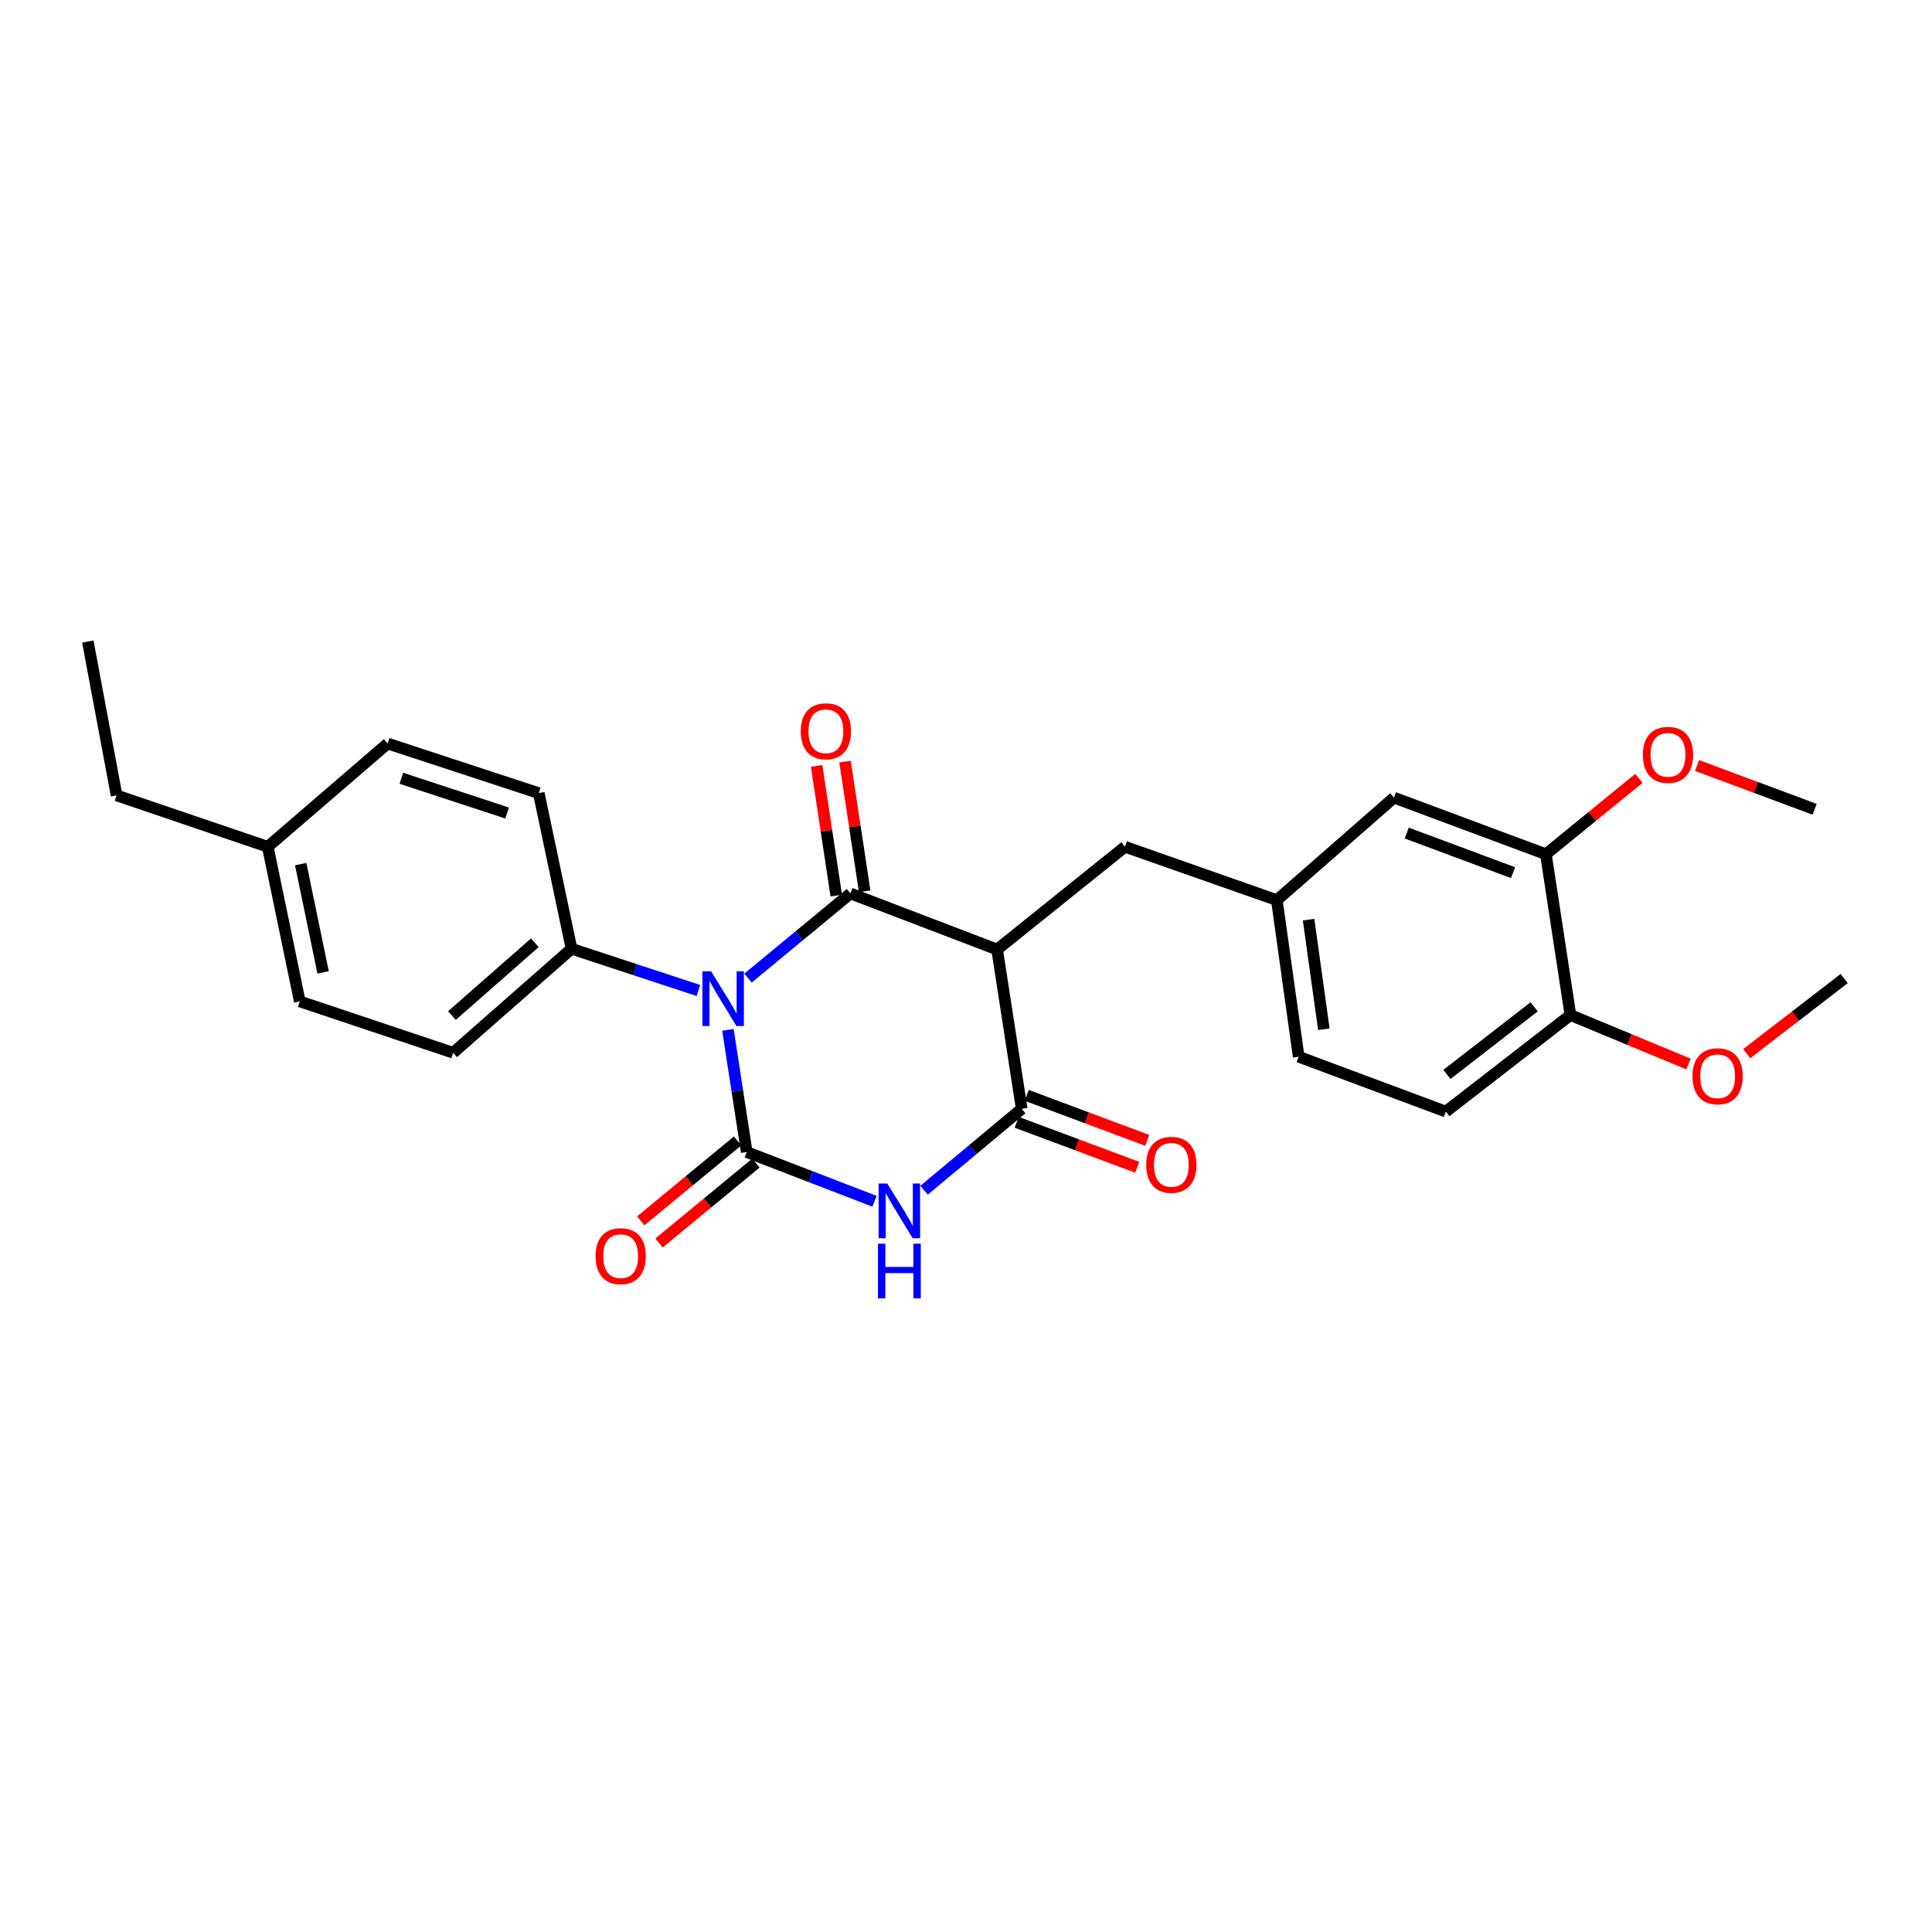 <?xml version='1.0' encoding='iso-8859-1'?>
<svg version='1.1' baseProfile='full'
              xmlns='http://www.w3.org/2000/svg'
                      xmlns:rdkit='http://www.rdkit.org/xml'
                      xmlns:xlink='http://www.w3.org/1999/xlink'
                  xml:space='preserve'
width='1000px' height='1000px' viewBox='0 0 1000 1000'>
<!-- END OF HEADER -->
<rect style='opacity:1.0;fill:#FFFFFF;stroke:none' width='1000' height='1000' x='0' y='0'> </rect>
<path class='bond-0' d='M 376.785,533.066 L 381.644,564.679' style='fill:none;fill-rule:evenodd;stroke:#0000FF;stroke-width:6px;stroke-linecap:butt;stroke-linejoin:miter;stroke-opacity:1' />
<path class='bond-0' d='M 381.644,564.679 L 386.504,596.292' style='fill:none;fill-rule:evenodd;stroke:#000000;stroke-width:6px;stroke-linecap:butt;stroke-linejoin:miter;stroke-opacity:1' />
<path class='bond-1' d='M 387.176,506.257 L 413.688,484.35' style='fill:none;fill-rule:evenodd;stroke:#0000FF;stroke-width:6px;stroke-linecap:butt;stroke-linejoin:miter;stroke-opacity:1' />
<path class='bond-1' d='M 413.688,484.35 L 440.199,462.443' style='fill:none;fill-rule:evenodd;stroke:#000000;stroke-width:6px;stroke-linecap:butt;stroke-linejoin:miter;stroke-opacity:1' />
<path class='bond-5' d='M 361.494,512.685 L 328.658,501.88' style='fill:none;fill-rule:evenodd;stroke:#0000FF;stroke-width:6px;stroke-linecap:butt;stroke-linejoin:miter;stroke-opacity:1' />
<path class='bond-5' d='M 328.658,501.88 L 295.823,491.075' style='fill:none;fill-rule:evenodd;stroke:#000000;stroke-width:6px;stroke-linecap:butt;stroke-linejoin:miter;stroke-opacity:1' />
<path class='bond-2' d='M 386.504,596.292 L 419.578,609.036' style='fill:none;fill-rule:evenodd;stroke:#000000;stroke-width:6px;stroke-linecap:butt;stroke-linejoin:miter;stroke-opacity:1' />
<path class='bond-2' d='M 419.578,609.036 L 452.652,621.78' style='fill:none;fill-rule:evenodd;stroke:#0000FF;stroke-width:6px;stroke-linecap:butt;stroke-linejoin:miter;stroke-opacity:1' />
<path class='bond-7' d='M 381.772,590.555 L 356.709,611.23' style='fill:none;fill-rule:evenodd;stroke:#000000;stroke-width:6px;stroke-linecap:butt;stroke-linejoin:miter;stroke-opacity:1' />
<path class='bond-7' d='M 356.709,611.23 L 331.647,631.905' style='fill:none;fill-rule:evenodd;stroke:#FF0000;stroke-width:6px;stroke-linecap:butt;stroke-linejoin:miter;stroke-opacity:1' />
<path class='bond-7' d='M 391.237,602.028 L 366.175,622.703' style='fill:none;fill-rule:evenodd;stroke:#000000;stroke-width:6px;stroke-linecap:butt;stroke-linejoin:miter;stroke-opacity:1' />
<path class='bond-7' d='M 366.175,622.703 L 341.113,643.378' style='fill:none;fill-rule:evenodd;stroke:#FF0000;stroke-width:6px;stroke-linecap:butt;stroke-linejoin:miter;stroke-opacity:1' />
<path class='bond-3' d='M 440.199,462.443 L 516.105,491.472' style='fill:none;fill-rule:evenodd;stroke:#000000;stroke-width:6px;stroke-linecap:butt;stroke-linejoin:miter;stroke-opacity:1' />
<path class='bond-8' d='M 447.552,461.33 L 442.471,427.766' style='fill:none;fill-rule:evenodd;stroke:#000000;stroke-width:6px;stroke-linecap:butt;stroke-linejoin:miter;stroke-opacity:1' />
<path class='bond-8' d='M 442.471,427.766 L 437.391,394.202' style='fill:none;fill-rule:evenodd;stroke:#FF0000;stroke-width:6px;stroke-linecap:butt;stroke-linejoin:miter;stroke-opacity:1' />
<path class='bond-8' d='M 432.846,463.556 L 427.765,429.992' style='fill:none;fill-rule:evenodd;stroke:#000000;stroke-width:6px;stroke-linecap:butt;stroke-linejoin:miter;stroke-opacity:1' />
<path class='bond-8' d='M 427.765,429.992 L 422.684,396.428' style='fill:none;fill-rule:evenodd;stroke:#FF0000;stroke-width:6px;stroke-linecap:butt;stroke-linejoin:miter;stroke-opacity:1' />
<path class='bond-27' d='M 478.311,616.06 L 503.575,594.996' style='fill:none;fill-rule:evenodd;stroke:#0000FF;stroke-width:6px;stroke-linecap:butt;stroke-linejoin:miter;stroke-opacity:1' />
<path class='bond-27' d='M 503.575,594.996 L 528.839,573.931' style='fill:none;fill-rule:evenodd;stroke:#000000;stroke-width:6px;stroke-linecap:butt;stroke-linejoin:miter;stroke-opacity:1' />
<path class='bond-4' d='M 516.105,491.472 L 528.839,573.931' style='fill:none;fill-rule:evenodd;stroke:#000000;stroke-width:6px;stroke-linecap:butt;stroke-linejoin:miter;stroke-opacity:1' />
<path class='bond-6' d='M 516.105,491.472 L 582.277,438.29' style='fill:none;fill-rule:evenodd;stroke:#000000;stroke-width:6px;stroke-linecap:butt;stroke-linejoin:miter;stroke-opacity:1' />
<path class='bond-10' d='M 526.238,580.899 L 557.431,592.54' style='fill:none;fill-rule:evenodd;stroke:#000000;stroke-width:6px;stroke-linecap:butt;stroke-linejoin:miter;stroke-opacity:1' />
<path class='bond-10' d='M 557.431,592.54 L 588.623,604.181' style='fill:none;fill-rule:evenodd;stroke:#FF0000;stroke-width:6px;stroke-linecap:butt;stroke-linejoin:miter;stroke-opacity:1' />
<path class='bond-10' d='M 531.439,566.964 L 562.631,578.605' style='fill:none;fill-rule:evenodd;stroke:#000000;stroke-width:6px;stroke-linecap:butt;stroke-linejoin:miter;stroke-opacity:1' />
<path class='bond-10' d='M 562.631,578.605 L 593.824,590.246' style='fill:none;fill-rule:evenodd;stroke:#FF0000;stroke-width:6px;stroke-linecap:butt;stroke-linejoin:miter;stroke-opacity:1' />
<path class='bond-14' d='M 295.823,491.075 L 234.543,544.911' style='fill:none;fill-rule:evenodd;stroke:#000000;stroke-width:6px;stroke-linecap:butt;stroke-linejoin:miter;stroke-opacity:1' />
<path class='bond-14' d='M 276.814,487.976 L 233.918,525.661' style='fill:none;fill-rule:evenodd;stroke:#000000;stroke-width:6px;stroke-linecap:butt;stroke-linejoin:miter;stroke-opacity:1' />
<path class='bond-15' d='M 295.823,491.075 L 278.859,410.533' style='fill:none;fill-rule:evenodd;stroke:#000000;stroke-width:6px;stroke-linecap:butt;stroke-linejoin:miter;stroke-opacity:1' />
<path class='bond-13' d='M 582.277,438.29 L 660.894,465.906' style='fill:none;fill-rule:evenodd;stroke:#000000;stroke-width:6px;stroke-linecap:butt;stroke-linejoin:miter;stroke-opacity:1' />
<path class='bond-9' d='M 800.146,442.14 L 721.521,412.855' style='fill:none;fill-rule:evenodd;stroke:#000000;stroke-width:6px;stroke-linecap:butt;stroke-linejoin:miter;stroke-opacity:1' />
<path class='bond-9' d='M 783.161,451.686 L 728.124,431.187' style='fill:none;fill-rule:evenodd;stroke:#000000;stroke-width:6px;stroke-linecap:butt;stroke-linejoin:miter;stroke-opacity:1' />
<path class='bond-18' d='M 800.146,442.14 L 824.226,422.516' style='fill:none;fill-rule:evenodd;stroke:#000000;stroke-width:6px;stroke-linecap:butt;stroke-linejoin:miter;stroke-opacity:1' />
<path class='bond-18' d='M 824.226,422.516 L 848.306,402.891' style='fill:none;fill-rule:evenodd;stroke:#FF0000;stroke-width:6px;stroke-linecap:butt;stroke-linejoin:miter;stroke-opacity:1' />
<path class='bond-29' d='M 800.146,442.14 L 812.855,525.385' style='fill:none;fill-rule:evenodd;stroke:#000000;stroke-width:6px;stroke-linecap:butt;stroke-linejoin:miter;stroke-opacity:1' />
<path class='bond-11' d='M 812.855,525.385 L 748.369,575.369' style='fill:none;fill-rule:evenodd;stroke:#000000;stroke-width:6px;stroke-linecap:butt;stroke-linejoin:miter;stroke-opacity:1' />
<path class='bond-11' d='M 794.07,521.126 L 748.93,556.115' style='fill:none;fill-rule:evenodd;stroke:#000000;stroke-width:6px;stroke-linecap:butt;stroke-linejoin:miter;stroke-opacity:1' />
<path class='bond-22' d='M 812.855,525.385 L 843.414,538.063' style='fill:none;fill-rule:evenodd;stroke:#000000;stroke-width:6px;stroke-linecap:butt;stroke-linejoin:miter;stroke-opacity:1' />
<path class='bond-22' d='M 843.414,538.063 L 873.972,550.742' style='fill:none;fill-rule:evenodd;stroke:#FF0000;stroke-width:6px;stroke-linecap:butt;stroke-linejoin:miter;stroke-opacity:1' />
<path class='bond-12' d='M 721.521,412.855 L 660.894,465.906' style='fill:none;fill-rule:evenodd;stroke:#000000;stroke-width:6px;stroke-linecap:butt;stroke-linejoin:miter;stroke-opacity:1' />
<path class='bond-17' d='M 660.894,465.906 L 672.19,546.96' style='fill:none;fill-rule:evenodd;stroke:#000000;stroke-width:6px;stroke-linecap:butt;stroke-linejoin:miter;stroke-opacity:1' />
<path class='bond-17' d='M 677.32,476.011 L 685.227,532.749' style='fill:none;fill-rule:evenodd;stroke:#000000;stroke-width:6px;stroke-linecap:butt;stroke-linejoin:miter;stroke-opacity:1' />
<path class='bond-19' d='M 234.543,544.911 L 155.166,518.319' style='fill:none;fill-rule:evenodd;stroke:#000000;stroke-width:6px;stroke-linecap:butt;stroke-linejoin:miter;stroke-opacity:1' />
<path class='bond-20' d='M 278.859,410.533 L 200.639,384.851' style='fill:none;fill-rule:evenodd;stroke:#000000;stroke-width:6px;stroke-linecap:butt;stroke-linejoin:miter;stroke-opacity:1' />
<path class='bond-20' d='M 262.486,420.813 L 207.732,402.835' style='fill:none;fill-rule:evenodd;stroke:#000000;stroke-width:6px;stroke-linecap:butt;stroke-linejoin:miter;stroke-opacity:1' />
<path class='bond-16' d='M 748.369,575.369 L 672.19,546.96' style='fill:none;fill-rule:evenodd;stroke:#000000;stroke-width:6px;stroke-linecap:butt;stroke-linejoin:miter;stroke-opacity:1' />
<path class='bond-24' d='M 878.369,396.228 L 908.809,407.558' style='fill:none;fill-rule:evenodd;stroke:#FF0000;stroke-width:6px;stroke-linecap:butt;stroke-linejoin:miter;stroke-opacity:1' />
<path class='bond-24' d='M 908.809,407.558 L 939.25,418.888' style='fill:none;fill-rule:evenodd;stroke:#000000;stroke-width:6px;stroke-linecap:butt;stroke-linejoin:miter;stroke-opacity:1' />
<path class='bond-28' d='M 155.166,518.319 L 138.59,438.29' style='fill:none;fill-rule:evenodd;stroke:#000000;stroke-width:6px;stroke-linecap:butt;stroke-linejoin:miter;stroke-opacity:1' />
<path class='bond-28' d='M 167.244,503.298 L 155.641,447.278' style='fill:none;fill-rule:evenodd;stroke:#000000;stroke-width:6px;stroke-linecap:butt;stroke-linejoin:miter;stroke-opacity:1' />
<path class='bond-21' d='M 200.639,384.851 L 138.59,438.29' style='fill:none;fill-rule:evenodd;stroke:#000000;stroke-width:6px;stroke-linecap:butt;stroke-linejoin:miter;stroke-opacity:1' />
<path class='bond-23' d='M 138.59,438.29 L 60.353,411.699' style='fill:none;fill-rule:evenodd;stroke:#000000;stroke-width:6px;stroke-linecap:butt;stroke-linejoin:miter;stroke-opacity:1' />
<path class='bond-25' d='M 904.102,545.379 L 929.324,525.941' style='fill:none;fill-rule:evenodd;stroke:#FF0000;stroke-width:6px;stroke-linecap:butt;stroke-linejoin:miter;stroke-opacity:1' />
<path class='bond-25' d='M 929.324,525.941 L 954.545,506.503' style='fill:none;fill-rule:evenodd;stroke:#000000;stroke-width:6px;stroke-linecap:butt;stroke-linejoin:miter;stroke-opacity:1' />
<path class='bond-26' d='M 60.353,411.699 L 45.455,332.074' style='fill:none;fill-rule:evenodd;stroke:#000000;stroke-width:6px;stroke-linecap:butt;stroke-linejoin:miter;stroke-opacity:1' />
<path  class='atom-0' d='M 368.039 502.738
L 377.319 517.738
Q 378.239 519.218, 379.719 521.898
Q 381.199 524.578, 381.279 524.738
L 381.279 502.738
L 385.039 502.738
L 385.039 531.058
L 381.159 531.058
L 371.199 514.658
Q 370.039 512.738, 368.799 510.538
Q 367.599 508.338, 367.239 507.658
L 367.239 531.058
L 363.559 531.058
L 363.559 502.738
L 368.039 502.738
' fill='#0000FF'/>
<path  class='atom-3' d='M 459.249 612.573
L 468.529 627.573
Q 469.449 629.053, 470.929 631.733
Q 472.409 634.413, 472.489 634.573
L 472.489 612.573
L 476.249 612.573
L 476.249 640.893
L 472.369 640.893
L 462.409 624.493
Q 461.249 622.573, 460.009 620.373
Q 458.809 618.173, 458.449 617.493
L 458.449 640.893
L 454.769 640.893
L 454.769 612.573
L 459.249 612.573
' fill='#0000FF'/>
<path  class='atom-3' d='M 454.429 643.725
L 458.269 643.725
L 458.269 655.765
L 472.749 655.765
L 472.749 643.725
L 476.589 643.725
L 476.589 672.045
L 472.749 672.045
L 472.749 658.965
L 458.269 658.965
L 458.269 672.045
L 454.429 672.045
L 454.429 643.725
' fill='#0000FF'/>
<path  class='atom-8' d='M 308.266 650.19
Q 308.266 643.39, 311.626 639.59
Q 314.986 635.79, 321.266 635.79
Q 327.546 635.79, 330.906 639.59
Q 334.266 643.39, 334.266 650.19
Q 334.266 657.07, 330.866 660.99
Q 327.466 664.87, 321.266 664.87
Q 315.026 664.87, 311.626 660.99
Q 308.266 657.11, 308.266 650.19
M 321.266 661.67
Q 325.586 661.67, 327.906 658.79
Q 330.266 655.87, 330.266 650.19
Q 330.266 644.63, 327.906 641.83
Q 325.586 638.99, 321.266 638.99
Q 316.946 638.99, 314.586 641.79
Q 312.266 644.59, 312.266 650.19
Q 312.266 655.91, 314.586 658.79
Q 316.946 661.67, 321.266 661.67
' fill='#FF0000'/>
<path  class='atom-9' d='M 414.482 378.511
Q 414.482 371.711, 417.842 367.911
Q 421.202 364.111, 427.482 364.111
Q 433.762 364.111, 437.122 367.911
Q 440.482 371.711, 440.482 378.511
Q 440.482 385.391, 437.082 389.311
Q 433.682 393.191, 427.482 393.191
Q 421.242 393.191, 417.842 389.311
Q 414.482 385.431, 414.482 378.511
M 427.482 389.991
Q 431.802 389.991, 434.122 387.111
Q 436.482 384.191, 436.482 378.511
Q 436.482 372.951, 434.122 370.151
Q 431.802 367.311, 427.482 367.311
Q 423.162 367.311, 420.802 370.111
Q 418.482 372.911, 418.482 378.511
Q 418.482 384.231, 420.802 387.111
Q 423.162 389.991, 427.482 389.991
' fill='#FF0000'/>
<path  class='atom-11' d='M 593.29 602.916
Q 593.29 596.116, 596.65 592.316
Q 600.01 588.516, 606.29 588.516
Q 612.57 588.516, 615.93 592.316
Q 619.29 596.116, 619.29 602.916
Q 619.29 609.796, 615.89 613.716
Q 612.49 617.596, 606.29 617.596
Q 600.05 617.596, 596.65 613.716
Q 593.29 609.836, 593.29 602.916
M 606.29 614.396
Q 610.61 614.396, 612.93 611.516
Q 615.29 608.596, 615.29 602.916
Q 615.29 597.356, 612.93 594.556
Q 610.61 591.716, 606.29 591.716
Q 601.97 591.716, 599.61 594.516
Q 597.29 597.316, 597.29 602.916
Q 597.29 608.636, 599.61 611.516
Q 601.97 614.396, 606.29 614.396
' fill='#FF0000'/>
<path  class='atom-19' d='M 850.344 390.716
Q 850.344 383.916, 853.704 380.116
Q 857.064 376.316, 863.344 376.316
Q 869.624 376.316, 872.984 380.116
Q 876.344 383.916, 876.344 390.716
Q 876.344 397.596, 872.944 401.516
Q 869.544 405.396, 863.344 405.396
Q 857.104 405.396, 853.704 401.516
Q 850.344 397.636, 850.344 390.716
M 863.344 402.196
Q 867.664 402.196, 869.984 399.316
Q 872.344 396.396, 872.344 390.716
Q 872.344 385.156, 869.984 382.356
Q 867.664 379.516, 863.344 379.516
Q 859.024 379.516, 856.664 382.316
Q 854.344 385.116, 854.344 390.716
Q 854.344 396.436, 856.664 399.316
Q 859.024 402.196, 863.344 402.196
' fill='#FF0000'/>
<path  class='atom-23' d='M 876.034 557.072
Q 876.034 550.272, 879.394 546.472
Q 882.754 542.672, 889.034 542.672
Q 895.314 542.672, 898.674 546.472
Q 902.034 550.272, 902.034 557.072
Q 902.034 563.952, 898.634 567.872
Q 895.234 571.752, 889.034 571.752
Q 882.794 571.752, 879.394 567.872
Q 876.034 563.992, 876.034 557.072
M 889.034 568.552
Q 893.354 568.552, 895.674 565.672
Q 898.034 562.752, 898.034 557.072
Q 898.034 551.512, 895.674 548.712
Q 893.354 545.872, 889.034 545.872
Q 884.714 545.872, 882.354 548.672
Q 880.034 551.472, 880.034 557.072
Q 880.034 562.792, 882.354 565.672
Q 884.714 568.552, 889.034 568.552
' fill='#FF0000'/>
</svg>
